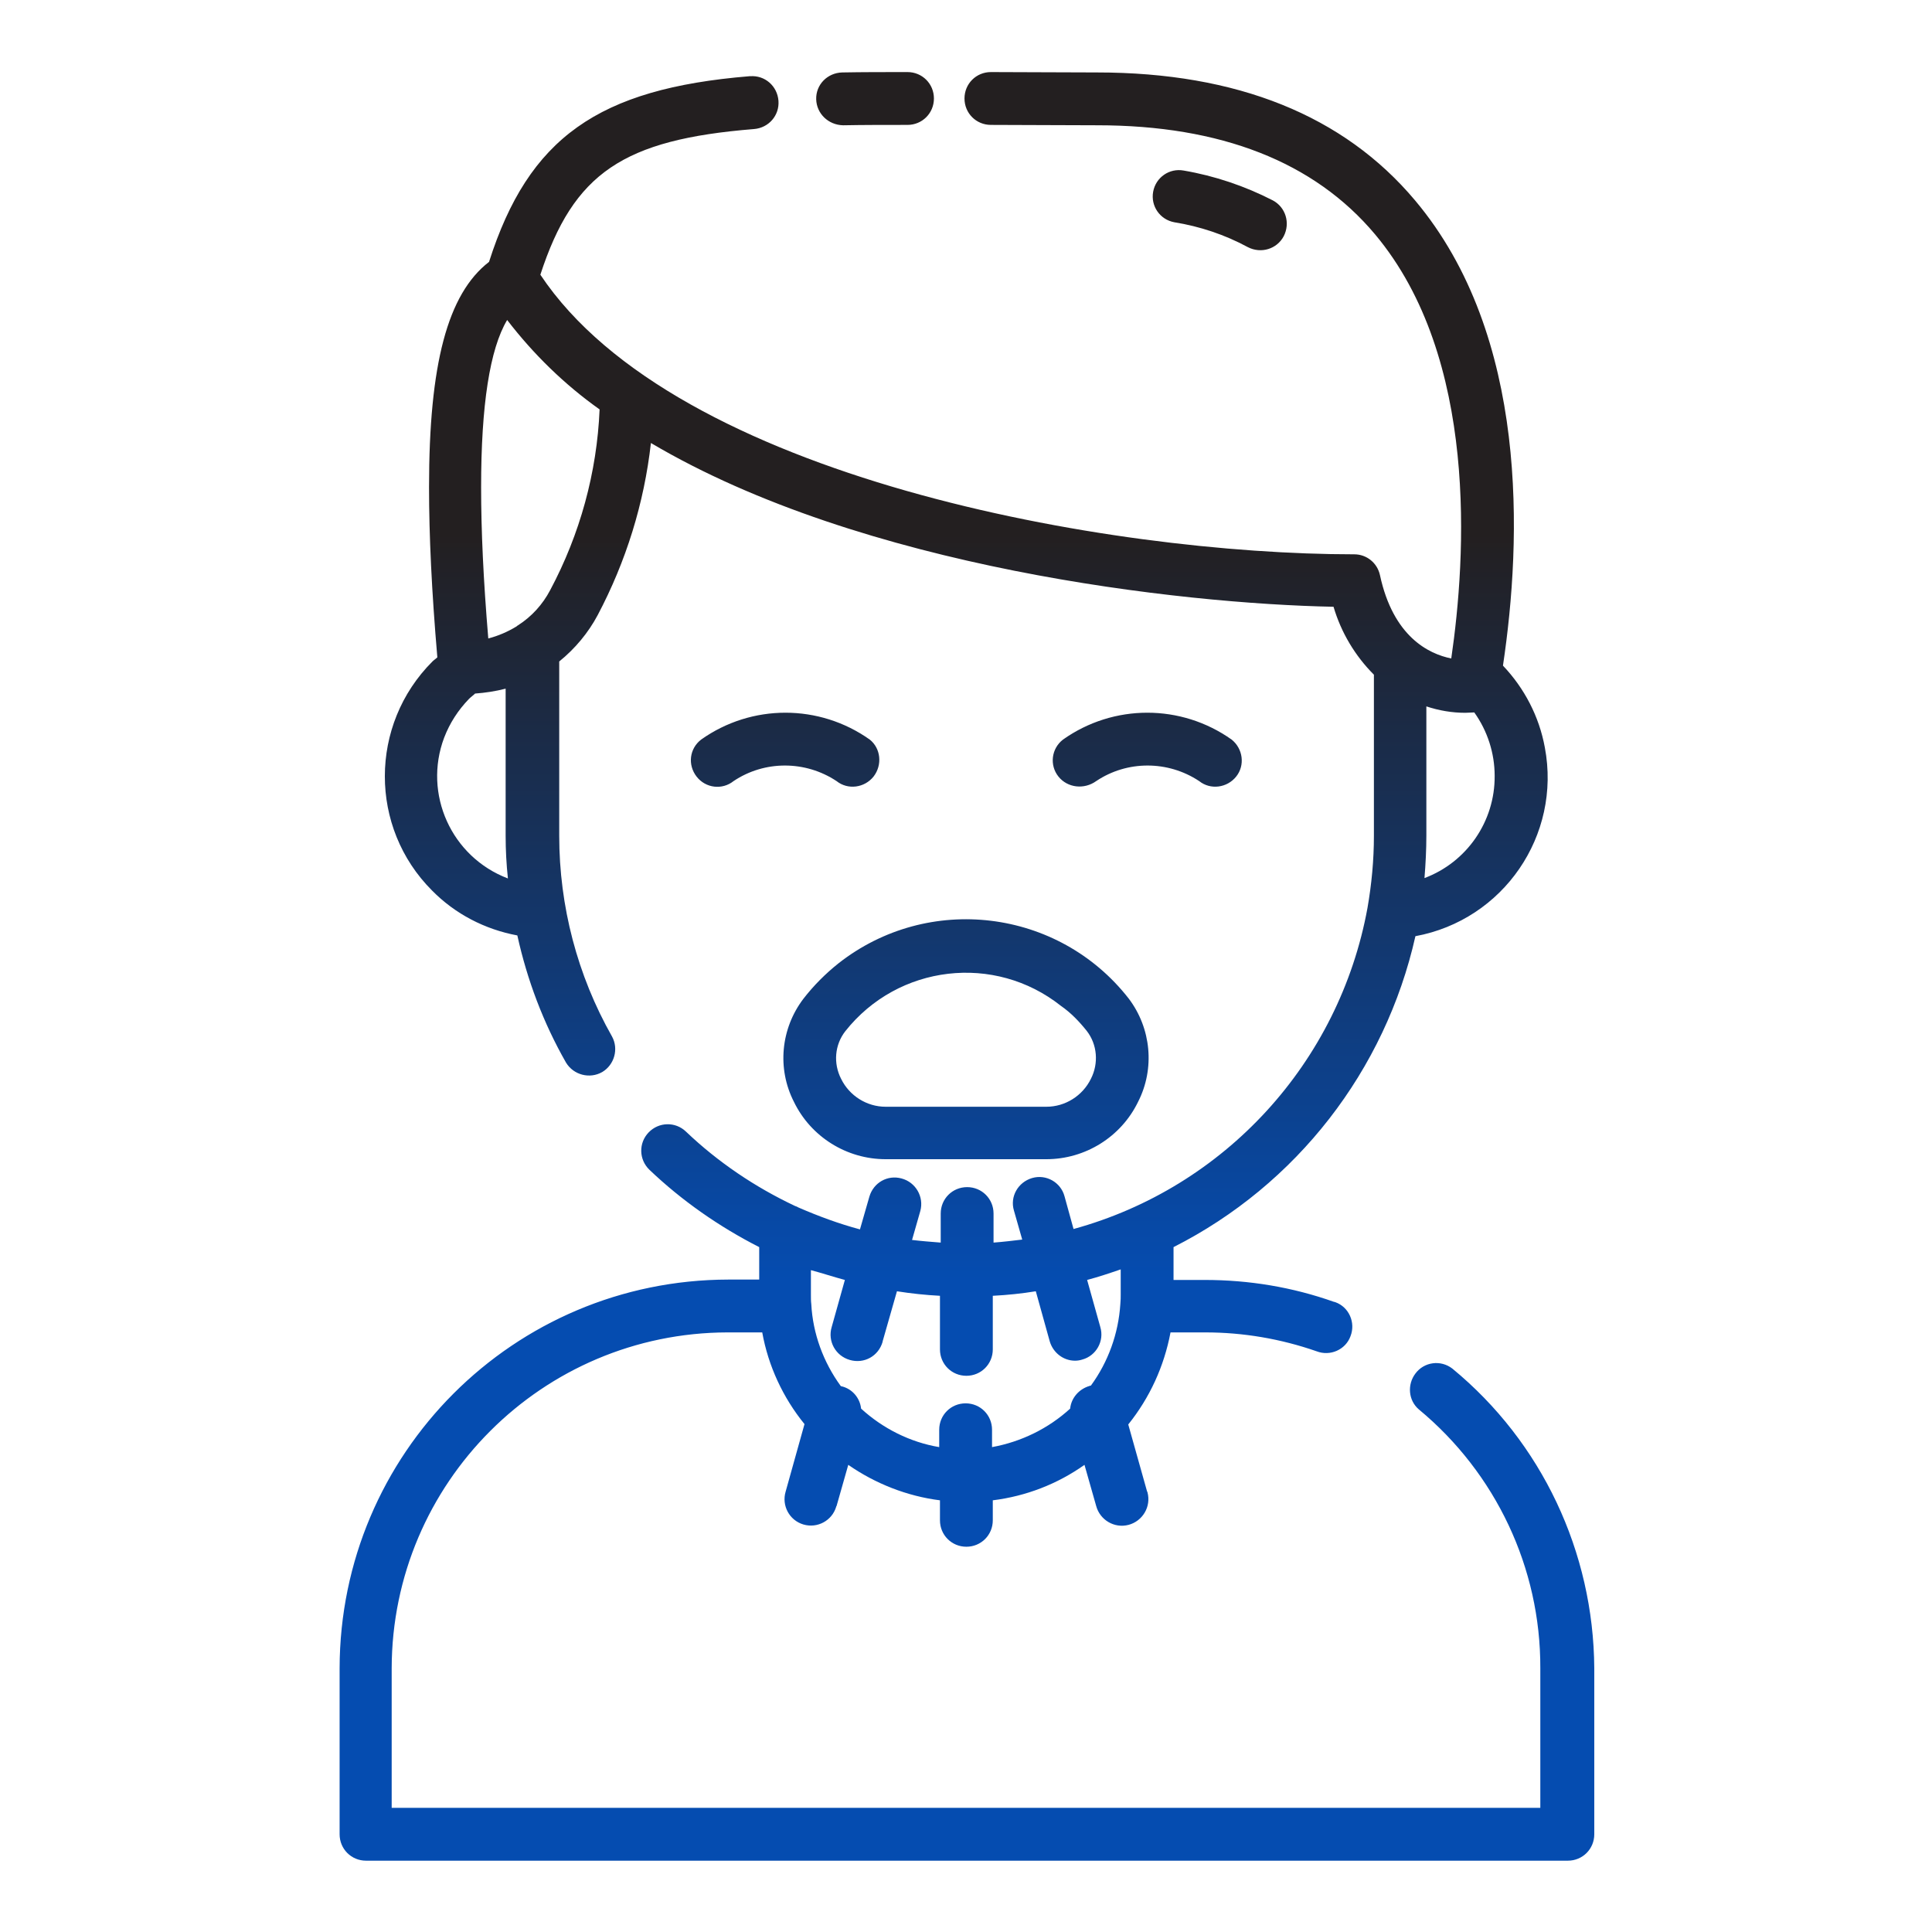 <?xml version="1.0" encoding="UTF-8"?> <svg xmlns="http://www.w3.org/2000/svg" xmlns:xlink="http://www.w3.org/1999/xlink" version="1.1" id="Layer_1" x="0px" y="0px" viewBox="0 0 512 512" style="enable-background:new 0 0 512 512;" xml:space="preserve"> <style type="text/css"> .st0{fill:url(#SVGID_1_);} </style> <linearGradient id="SVGID_1_" gradientUnits="userSpaceOnUse" x1="-148.25" y1="603" x2="-148.25" y2="721.5" gradientTransform="matrix(4 0 0 -4 849 2905)"> <stop offset="0.325" style="stop-color:#054CB0"></stop> <stop offset="0.741" style="stop-color:#231F20"></stop> </linearGradient> <path class="st0" d="M384.9,362.7c-3.1-2.4-7.5-1.8-9.8,1.3c-2.2,2.9-1.9,7.1,0.9,9.5c20.4,16.9,32.3,42,32.2,68.6v37H103.8v-37 c0.1-49.1,39.9-88.9,89-89h9.2c1.6,8.9,5.5,17.3,11.2,24.3l-5,17.9c-1.1,3.7,1,7.6,4.7,8.7c3.7,1.1,7.6-1,8.7-4.7 c0-0.1,0-0.1,0.1-0.2l3.1-10.9c7.2,5,15.6,8.3,24.3,9.4v5.3c0,3.9,3.1,7,7,7s7-3.1,7-7v-5.3c8.8-1.1,17.1-4.3,24.3-9.4l3.1,10.9 c1,3.7,4.8,6,8.6,5c3.7-1,6-4.8,5-8.6c0-0.1,0-0.1-0.1-0.2l-5-17.8c5.7-7.1,9.5-15.4,11.2-24.4h9.2c10.1,0,20,1.7,29.5,5 c3.6,1.4,7.7-0.4,9-4c1.4-3.6-0.4-7.7-4-9c-0.1,0-0.2-0.1-0.4-0.1c-11-3.9-22.5-5.8-34.2-5.8H311v-8.7 c32.6-16.5,56.1-46.8,64.1-82.4c23.3-4.3,38.7-26.7,34.3-50c-1.5-8.2-5.4-15.7-11.1-21.7C403.3,143,405.2,89,375,53.1 c-18.9-22.5-47.2-33.9-84.3-33.9c-10,0-19.4-0.1-28.1-0.1h0c-3.9,0-7,3.1-7,7s3.1,7,7,7c8.8,0,18.2,0.1,28.2,0.1 c32.7,0,57.5,9.7,73.6,28.9c27.5,32.8,24.1,85.7,20.2,112.4c-6-1.2-15.4-5.8-18.9-22.1c-0.7-3.2-3.5-5.5-6.8-5.5 c-65,0-179.8-20.2-215.7-74.1c8.8-27,22-35.8,56.6-38.6c3.9-0.3,6.8-3.6,6.5-7.5s-3.6-6.8-7.5-6.5c-0.1,0-0.1,0-0.2,0 c-40.1,3.3-58.5,16.3-69,49.2c-11,8.5-15.9,27.1-15.9,59.7c0,12.8,0.7,27.6,2.2,45.1c-0.4,0.4-0.9,0.7-1.3,1.1 c-16.8,16.8-16.8,44-0.1,60.7c6.1,6.2,14,10.3,22.6,11.9c2.6,11.8,6.9,23.2,12.9,33.7c2,3.3,6.3,4.4,9.6,2.5 c3.2-1.9,4.4-6.1,2.6-9.4c-9.2-16.2-14-34.6-14-53.2v-46.2c4.2-3.4,7.7-7.6,10.2-12.3c7.5-14.2,12.3-29.6,14.1-45.6 c56.1,33.2,140.4,42.6,180.9,43.4c2,6.8,5.7,13,10.7,18v42.7c0,6.4-0.6,12.8-1.7,19.1v0c-7.5,41-37.8,74.1-77.9,85.1l-2.4-8.7 c-1-3.7-4.9-5.9-8.6-4.8s-5.9,4.9-4.8,8.6l0,0l2.2,7.7c-2.5,0.3-5,0.6-7.6,0.8v-7.7c0-3.9-3.1-7-7-7s-7,3.1-7,7v7.7 c-2.5-0.2-5.1-0.4-7.6-0.7l2.2-7.7c1-3.7-1.2-7.6-5-8.6c-3.7-1-7.4,1.1-8.5,4.8l-2.5,8.7c-5.6-1.5-11-3.5-16.3-5.8 c-0.3-0.2-0.6-0.3-0.9-0.4c-10.6-5-20.4-11.6-28.9-19.7c-2.8-2.7-7.2-2.6-9.9,0.2s-2.6,7.2,0.2,9.9c8.6,8.2,18.5,15.1,29.1,20.5v8.6 h-8.2c-56.9,0.1-102.9,46.1-103,103v44c0,3.9,3.1,7,7,7h318.5c3.9,0,7-3.1,7-7v-44C422.3,411.3,408.6,382.2,384.9,362.7L384.9,362.7 z M134.6,232.8c-15-5.7-22.5-22.4-16.9-37.3c1.5-3.9,3.7-7.3,6.6-10.3c0.5-0.5,1.1-0.9,1.6-1.4c2.7-0.2,5.4-0.6,8.1-1.3v39 C134,225.3,134.2,229,134.6,232.8L134.6,232.8z M145.8,156.4c-2,3.8-4.9,7-8.5,9.3c-0.2,0.1-0.3,0.2-0.4,0.3 c-2.3,1.4-4.8,2.5-7.5,3.2c-1.3-15.5-1.9-28.6-1.9-40.1c0-21.7,2.3-36.6,6.9-44.3c7,9.1,15.2,17.1,24.5,23.7 C158.2,125.2,153.7,141.6,145.8,156.4L145.8,156.4z M377.5,232.7c0.3-3.7,0.5-7.5,0.5-11.3v-34.2c3.3,1.1,6.8,1.7,10.3,1.7 c0.9,0,1.6-0.1,2.4-0.1c3.5,4.9,5.4,10.8,5.4,16.8C396.2,217.7,388.7,228.5,377.5,232.7z M223.9,339.2l-3.5,12.5 c-1.1,3.7,1,7.6,4.8,8.7s7.6-1,8.7-4.8c0,0,0-0.1,0-0.1l3.8-13.3c3.8,0.6,7.6,1,11.4,1.2v14.2c0,3.9,3.1,7,7,7c3.9,0,7-3.1,7-7l0,0 v-14.2c3.9-0.2,7.7-0.6,11.4-1.2l3.7,13.3c0.9,3,3.6,5.1,6.7,5.1c0.6,0,1.3-0.1,1.9-0.3c3.7-1,5.9-4.9,4.8-8.6c0,0,0,0,0,0 l-3.5-12.5c3-0.8,6-1.8,8.9-2.8v6.6c0,0.8,0,1.6-0.1,2.6c-0.5,7.8-3.2,15.3-7.8,21.6c-0.1,0-0.2,0-0.4,0.1c-2.7,0.8-4.8,3.1-5.1,6 c-5.8,5.3-13,8.8-20.7,10.2v-4.6c0-3.9-3.1-7-7-7s-7,3.1-7,7v4.6c-7.7-1.3-14.9-4.9-20.7-10.2c-0.3-2.8-2.3-5.2-5.1-5.9 c-0.1,0-0.2,0-0.3-0.1c-4.6-6.3-7.4-13.9-7.8-21.7c-0.1-0.8-0.1-1.6-0.1-2.4v-6.6C217.9,337.4,220.9,338.4,223.9,339.2L223.9,339.2z M216.3,26.3c-0.1-3.9,3-7,6.9-7.1c5.4-0.1,11.2-0.1,17.3-0.1c3.9,0,7,3.1,7,7s-3.1,7-7,7c-6,0-11.7,0-17,0.1h-0.1 C219.5,33.1,216.4,30.1,216.3,26.3L216.3,26.3z M311.2,58.9c-3.8-0.7-6.3-4.3-5.6-8.1s4.3-6.3,8.1-5.6l0,0 c8.2,1.4,16.2,4.1,23.6,7.9c3.4,1.8,4.7,6,2.9,9.5c-1.8,3.4-6,4.7-9.5,2.9C324.6,62.2,318,60,311.2,58.9z M280.5,205.8 c-2.4-3-1.9-7.4,1.2-9.8c13.4-9.5,31.3-9.5,44.7,0c3,2.4,3.6,6.8,1.2,9.8s-6.8,3.6-9.8,1.2c-8.3-5.5-19.1-5.5-27.3,0 C287.3,209.3,282.9,208.8,280.5,205.8C280.5,205.8,280.5,205.8,280.5,205.8L280.5,205.8z M231.5,205.8c-2.4,3-6.8,3.6-9.8,1.2 c-8.3-5.5-19.1-5.5-27.3,0c-3,2.4-7.4,1.9-9.8-1.2s-1.9-7.4,1.2-9.8c13.4-9.5,31.3-9.5,44.7,0C233.4,198.3,233.9,202.7,231.5,205.8 L231.5,205.8z M212.9,264.7c-6,7.9-7,18.5-2.5,27.3c4.5,9.3,14,15.2,24.3,15.2h42.6c10.3,0,19.8-5.9,24.3-15.2 c4.5-8.8,3.5-19.5-2.5-27.4c-18.6-23.8-53.1-28-76.9-9.3C218.8,258,215.6,261.2,212.9,264.7L212.9,264.7z M288,273.2 c2.8,3.6,3.2,8.6,1.1,12.7c-2.2,4.5-6.8,7.4-11.8,7.4h-42.6c-5,0-9.6-2.9-11.8-7.4c-2.1-4.1-1.7-9,1.1-12.6 c14-17.7,39.6-20.7,57.2-6.7C283.8,268.4,286,270.7,288,273.2L288,273.2z"></path> </svg> 